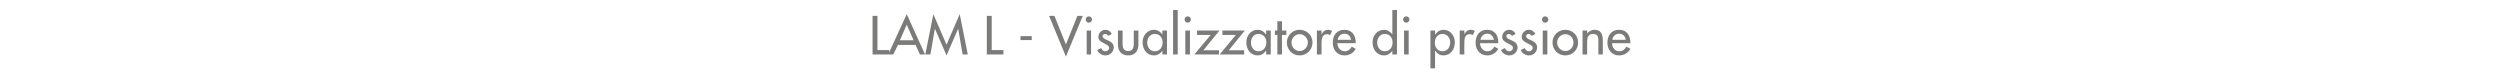 <?xml version="1.0" standalone="no"?><!DOCTYPE svg PUBLIC "-//W3C//DTD SVG 1.1//EN" "http://www.w3.org/Graphics/SVG/1.1/DTD/svg11.dtd"><svg xmlns="http://www.w3.org/2000/svg" version="1.1" width="1024px" height="32.7px" viewBox="0 -5 1024 32.7" style="top:-5px">  <desc>LAM L Visualizzatore di pressione</desc>  <defs/>  <g id="Polygon235159">    <path d="M 359.4 15.5 L 364.2 15.5 L 364.2 17.3 L 357.4 17.3 L 357.4 1.5 L 359.4 1.5 L 359.4 15.5 Z M 367.8 13.4 L 365.9 17.3 L 363.8 17.3 L 371.4 0.8 L 378.9 17.3 L 376.8 17.3 L 375 13.4 L 367.8 13.4 Z M 371.4 5.1 L 368.6 11.5 L 374.2 11.5 L 371.4 5.1 Z M 383 6.9 L 382.9 6.9 L 381.1 17.3 L 379 17.3 L 382.3 0.8 L 387.7 13.3 L 393.1 0.8 L 396.4 17.3 L 394.3 17.3 L 392.5 6.9 L 392.4 6.9 L 387.7 17.7 L 383 6.9 Z M 406.2 15.5 L 411 15.5 L 411 17.3 L 404.2 17.3 L 404.2 1.5 L 406.2 1.5 L 406.2 15.5 Z M 422.6 9.8 L 422.6 11.4 L 418 11.4 L 418 9.8 L 422.6 9.8 Z M 436.6 13.2 L 441.3 1.5 L 443.5 1.5 L 436.6 18.2 L 429.7 1.5 L 431.9 1.5 L 436.6 13.2 Z M 446.9 17.3 L 445.1 17.3 L 445.1 7.5 L 446.9 7.5 L 446.9 17.3 Z M 447.3 3 C 447.3 3.7 446.7 4.3 446 4.3 C 445.3 4.3 444.7 3.7 444.7 3 C 444.7 2.3 445.3 1.7 446 1.7 C 446.7 1.7 447.3 2.3 447.3 3 Z M 453.9 9.7 C 453.7 9.3 453.2 8.9 452.7 8.9 C 452.1 8.9 451.6 9.3 451.6 9.8 C 451.6 10.7 452.8 11.1 453.9 11.6 C 455.1 12.1 456.2 12.9 456.2 14.4 C 456.2 16.3 454.6 17.7 452.8 17.7 C 451.4 17.7 449.9 16.8 449.4 15.5 C 449.4 15.5 451 14.7 451 14.7 C 451.4 15.5 451.9 16 452.8 16 C 453.6 16 454.3 15.4 454.3 14.6 C 454.3 14.1 454 13.8 453.6 13.5 C 453.6 13.5 451.8 12.5 451.8 12.5 C 450.7 11.9 449.9 11.4 449.9 10.1 C 449.9 8.5 451.2 7.2 452.8 7.2 C 454 7.2 454.9 7.9 455.4 8.9 C 455.4 8.9 453.9 9.7 453.9 9.7 Z M 459.8 7.5 C 459.8 7.5 459.84 12.94 459.8 12.9 C 459.8 14.5 460.2 15.9 462.1 15.9 C 464 15.9 464.4 14.5 464.4 12.9 C 464.37 12.94 464.4 7.5 464.4 7.5 L 466.3 7.5 C 466.3 7.5 466.26 13.15 466.3 13.1 C 466.3 15.8 465 17.7 462.1 17.7 C 459.2 17.7 457.9 15.8 457.9 13.1 C 457.95 13.15 457.9 7.5 457.9 7.5 L 459.8 7.5 Z M 476.2 12.4 C 476.2 10.5 475.1 8.9 473 8.9 C 471.1 8.9 469.9 10.6 469.9 12.4 C 469.9 14.3 471 16 473 16 C 475.1 16 476.2 14.3 476.2 12.4 Z M 478 17.3 L 476.1 17.3 L 476.1 15.8 C 476.1 15.8 476.07 15.79 476.1 15.8 C 475.3 16.9 474.1 17.7 472.7 17.7 C 469.7 17.7 468 15.2 468 12.3 C 468 9.7 469.8 7.2 472.7 7.2 C 474.1 7.2 475.3 8 476.1 9.1 C 476.07 9.13 476.1 9.1 476.1 9.1 L 476.1 7.5 L 478 7.5 L 478 17.3 Z M 482.4 17.3 L 480.5 17.3 L 480.5 -0.9 L 482.4 -0.9 L 482.4 17.3 Z M 487.4 17.3 L 485.5 17.3 L 485.5 7.5 L 487.4 7.5 L 487.4 17.3 Z M 487.8 3 C 487.8 3.7 487.2 4.3 486.5 4.3 C 485.8 4.3 485.2 3.7 485.2 3 C 485.2 2.3 485.8 1.7 486.5 1.7 C 487.2 1.7 487.8 2.3 487.8 3 Z M 499.3 15.6 L 499.3 17.3 L 489.2 17.3 L 495.9 9.3 L 490.3 9.3 L 490.3 7.5 L 499.5 7.5 L 492.9 15.6 L 499.3 15.6 Z M 509.6 15.6 L 509.6 17.3 L 499.6 17.3 L 506.2 9.3 L 500.7 9.3 L 500.7 7.5 L 509.9 7.5 L 503.3 15.6 L 509.6 15.6 Z M 518.7 12.4 C 518.7 10.5 517.5 8.9 515.5 8.9 C 513.5 8.9 512.4 10.6 512.4 12.4 C 512.4 14.3 513.5 16 515.5 16 C 517.5 16 518.7 14.3 518.7 12.4 Z M 520.5 17.3 L 518.6 17.3 L 518.6 15.8 C 518.6 15.8 518.53 15.79 518.5 15.8 C 517.8 16.9 516.6 17.7 515.2 17.7 C 512.2 17.7 510.5 15.2 510.5 12.3 C 510.5 9.7 512.3 7.2 515.1 7.2 C 516.6 7.2 517.8 8 518.5 9.1 C 518.53 9.13 518.6 9.1 518.6 9.1 L 518.6 7.5 L 520.5 7.5 L 520.5 17.3 Z M 525.1 17.3 L 523.2 17.3 L 523.2 9.3 L 522.2 9.3 L 522.2 7.5 L 523.2 7.5 L 523.2 3.7 L 525.1 3.7 L 525.1 7.5 L 526.9 7.5 L 526.9 9.3 L 525.1 9.3 L 525.1 17.3 Z M 537.6 12.4 C 537.6 15.4 535.3 17.7 532.3 17.7 C 529.4 17.7 527.1 15.4 527.1 12.4 C 527.1 9.5 529.4 7.2 532.3 7.2 C 535.3 7.2 537.6 9.5 537.6 12.4 Z M 529 12.4 C 529 14.3 530.5 15.9 532.3 15.9 C 534.2 15.9 535.7 14.3 535.7 12.4 C 535.7 10.6 534.2 9 532.3 9 C 530.5 9 529 10.6 529 12.4 Z M 541.3 9.1 C 541.3 9.1 541.38 9.09 541.4 9.1 C 541.8 7.9 542.8 7.2 544.1 7.2 C 544.6 7.2 545.2 7.4 545.6 7.7 C 545.6 7.7 544.8 9.4 544.8 9.4 C 544.4 9.1 544 9 543.6 9 C 541.6 9 541.3 10.9 541.3 12.5 C 541.32 12.49 541.3 17.3 541.3 17.3 L 539.4 17.3 L 539.4 7.5 L 541.3 7.5 L 541.3 9.1 Z M 547.8 12.7 C 547.8 14.4 549 16 550.8 16 C 552.2 16 553 15.2 553.7 14.1 C 553.7 14.1 555.3 15 555.3 15 C 554.4 16.7 552.7 17.7 550.7 17.7 C 547.7 17.7 545.9 15.4 545.9 12.5 C 545.9 9.5 547.5 7.2 550.7 7.2 C 553.8 7.2 555.3 9.5 555.3 12.4 C 555.3 12.43 555.3 12.7 555.3 12.7 C 555.3 12.7 547.8 12.73 547.8 12.7 Z M 553.4 11.3 C 553.2 9.8 552.2 8.8 550.7 8.8 C 549.2 8.8 548.1 9.9 547.9 11.3 C 547.9 11.3 553.4 11.3 553.4 11.3 Z M 570.4 12.4 C 570.4 10.5 569.3 8.9 567.2 8.9 C 565.3 8.9 564.1 10.6 564.1 12.4 C 564.1 14.3 565.2 16 567.2 16 C 569.3 16 570.4 14.3 570.4 12.4 Z M 570.3 15.8 C 570.3 15.8 570.27 15.79 570.3 15.8 C 569.5 16.9 568.3 17.7 566.9 17.7 C 563.9 17.7 562.2 15.2 562.2 12.3 C 562.2 9.7 564 7.2 566.9 7.2 C 568.3 7.2 569.5 8 570.3 9.1 C 570.27 9.13 570.3 9.1 570.3 9.1 L 570.3 -0.9 L 572.2 -0.9 L 572.2 17.3 L 570.3 17.3 L 570.3 15.8 Z M 577 17.3 L 575.1 17.3 L 575.1 7.5 L 577 7.5 L 577 17.3 Z M 577.3 3 C 577.3 3.7 576.7 4.3 576 4.3 C 575.3 4.3 574.7 3.7 574.7 3 C 574.7 2.3 575.3 1.7 576 1.7 C 576.7 1.7 577.3 2.3 577.3 3 Z M 594 12.4 C 594 10.5 592.8 8.9 590.8 8.9 C 588.9 8.9 587.7 10.6 587.7 12.4 C 587.7 14.3 588.8 16 590.8 16 C 592.9 16 594 14.3 594 12.4 Z M 587.8 9.1 C 587.8 9.1 587.85 9.13 587.9 9.1 C 588.6 8 589.8 7.2 591.3 7.2 C 594.1 7.2 595.9 9.7 595.9 12.3 C 595.9 15.2 594.2 17.7 591.2 17.7 C 589.8 17.7 588.6 16.9 587.9 15.8 C 587.85 15.79 587.8 15.8 587.8 15.8 L 587.8 23 L 585.9 23 L 585.9 7.5 L 587.8 7.5 L 587.8 9.1 Z M 599.8 9.1 C 599.8 9.1 599.82 9.09 599.8 9.1 C 600.3 7.9 601.2 7.2 602.5 7.2 C 603.1 7.2 603.6 7.4 604.1 7.7 C 604.1 7.7 603.2 9.4 603.2 9.4 C 602.9 9.1 602.5 9 602 9 C 600 9 599.8 10.9 599.8 12.5 C 599.76 12.49 599.8 17.3 599.8 17.3 L 597.9 17.3 L 597.9 7.5 L 599.8 7.5 L 599.8 9.1 Z M 606.2 12.7 C 606.3 14.4 607.4 16 609.2 16 C 610.7 16 611.4 15.2 612.1 14.1 C 612.1 14.1 613.7 15 613.7 15 C 612.8 16.7 611.1 17.7 609.2 17.7 C 606.2 17.7 604.4 15.4 604.4 12.5 C 604.4 9.5 606 7.2 609.1 7.2 C 612.3 7.2 613.7 9.5 613.7 12.4 C 613.74 12.43 613.7 12.7 613.7 12.7 C 613.7 12.7 606.25 12.73 606.2 12.7 Z M 611.9 11.3 C 611.6 9.8 610.7 8.8 609.1 8.8 C 607.7 8.8 606.6 9.9 606.4 11.3 C 606.4 11.3 611.9 11.3 611.9 11.3 Z M 619.3 9.7 C 619.1 9.3 618.6 8.9 618 8.9 C 617.5 8.9 617 9.3 617 9.8 C 617 10.7 618.2 11.1 619.3 11.6 C 620.5 12.1 621.6 12.9 621.6 14.4 C 621.6 16.3 620 17.7 618.2 17.7 C 616.8 17.7 615.3 16.8 614.8 15.5 C 614.8 15.5 616.4 14.7 616.4 14.7 C 616.8 15.5 617.3 16 618.2 16 C 619 16 619.7 15.4 619.7 14.6 C 619.7 14.1 619.4 13.8 619 13.5 C 619 13.5 617.1 12.5 617.1 12.5 C 616.1 11.9 615.3 11.4 615.3 10.1 C 615.3 8.5 616.6 7.2 618.2 7.2 C 619.4 7.2 620.3 7.9 620.8 8.9 C 620.8 8.9 619.3 9.7 619.3 9.7 Z M 627.4 9.7 C 627.1 9.3 626.7 8.9 626.1 8.9 C 625.6 8.9 625.1 9.3 625.1 9.8 C 625.1 10.7 626.2 11.1 627.4 11.6 C 628.5 12.1 629.6 12.9 629.6 14.4 C 629.6 16.3 628.1 17.7 626.3 17.7 C 624.8 17.7 623.4 16.8 622.9 15.5 C 622.9 15.5 624.5 14.7 624.5 14.7 C 624.9 15.5 625.4 16 626.3 16 C 627.1 16 627.8 15.4 627.8 14.6 C 627.8 14.1 627.5 13.8 627.1 13.5 C 627.1 13.5 625.2 12.5 625.2 12.5 C 624.1 11.9 623.3 11.4 623.3 10.1 C 623.3 8.5 624.6 7.2 626.2 7.2 C 627.4 7.2 628.4 7.9 628.9 8.9 C 628.9 8.9 627.4 9.7 627.4 9.7 Z M 633.8 17.3 L 631.9 17.3 L 631.9 7.5 L 633.8 7.5 L 633.8 17.3 Z M 634.2 3 C 634.2 3.7 633.6 4.3 632.9 4.3 C 632.1 4.3 631.6 3.7 631.6 3 C 631.6 2.3 632.1 1.7 632.9 1.7 C 633.6 1.7 634.2 2.3 634.2 3 Z M 646.4 12.4 C 646.4 15.4 644.1 17.7 641.2 17.7 C 638.2 17.7 635.9 15.4 635.9 12.4 C 635.9 9.5 638.2 7.2 641.2 7.2 C 644.1 7.2 646.4 9.5 646.4 12.4 Z M 637.8 12.4 C 637.8 14.3 639.3 15.9 641.2 15.9 C 643.1 15.9 644.5 14.3 644.5 12.4 C 644.5 10.6 643.1 9 641.2 9 C 639.3 9 637.8 10.6 637.8 12.4 Z M 650.1 8.8 C 650.1 8.8 650.09 8.82 650.1 8.8 C 650.7 7.8 651.9 7.2 653.1 7.2 C 655.8 7.2 656.5 9.1 656.5 11.5 C 656.54 11.47 656.5 17.3 656.5 17.3 L 654.7 17.3 C 654.7 17.3 654.65 11.7 654.7 11.7 C 654.7 10 654.4 8.9 652.5 8.9 C 650.1 8.9 650.1 11 650.1 12.8 C 650.05 12.81 650.1 17.3 650.1 17.3 L 648.2 17.3 L 648.2 7.5 L 650.1 7.5 L 650.1 8.8 Z M 660.3 12.7 C 660.3 14.4 661.4 16 663.2 16 C 664.7 16 665.5 15.2 666.2 14.1 C 666.2 14.1 667.8 15 667.8 15 C 666.9 16.7 665.1 17.7 663.2 17.7 C 660.2 17.7 658.4 15.4 658.4 12.5 C 658.4 9.5 660 7.2 663.2 7.2 C 666.3 7.2 667.8 9.5 667.8 12.4 C 667.78 12.43 667.8 12.7 667.8 12.7 C 667.8 12.7 660.28 12.73 660.3 12.7 Z M 665.9 11.3 C 665.7 9.8 664.7 8.8 663.2 8.8 C 661.7 8.8 660.6 9.9 660.4 11.3 C 660.4 11.3 665.9 11.3 665.9 11.3 Z " stroke="none" fill="#7b7b7a"/>  </g></svg>